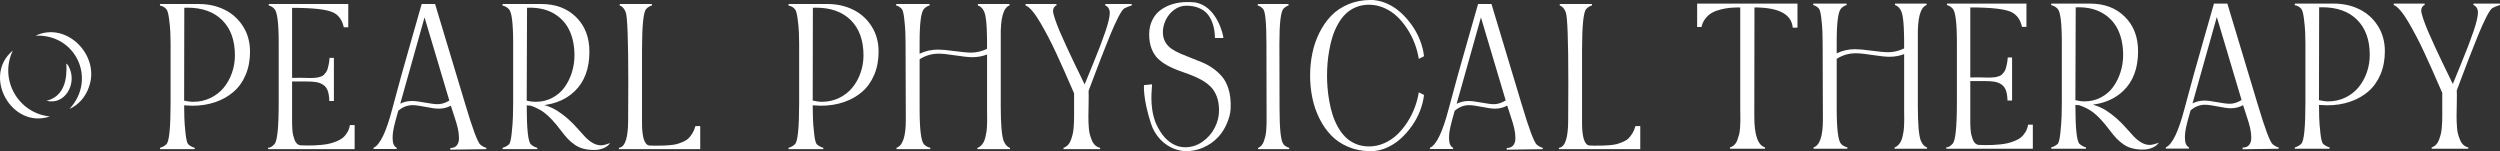 <?xml version="1.0" encoding="UTF-8"?><svg id="Layer_2" xmlns="http://www.w3.org/2000/svg" viewBox="0 0 376.167 22.75"><rect x="0" y="0" width="376.167" height="22.75" fill="#333333" stroke="none"/><g id="Components"><g id="d6ae99e9-d599-42e1-bb92-9f8dd9f058b6_5"><path d="M7.51,17.521C1.786,19.48-2.728,11.454,1.937,7.599c-2.098,4.346.774,9.446,5.573,9.922h0Z" style="fill:#fff;"/><path d="M5.359,5.369c4.662-2.218,9.765,3,8.02,7.723-.49,1.48-1.586,2.722-2.928,3.297,4.144-4.444.972-11.294-5.091-11.02h0Z" style="fill:#fff;"/><path d="M7.007,15.163c2.683-.678,3.121-3.276,2.973-5.598.304.195.409.548.539.848.968,2.343-.8,5.437-3.512,4.75h0Z" style="fill:#fff;"/><path d="M29.292,22.443h-5.208l-.025-.197c.393-.106.721-.29.983-.553.418-.385.626-2.473.626-6.265V6.597c0-.499-.012-1.06-.037-1.683-.025-.622-.09-1.328-.197-2.119-.107-.79-.246-1.267-.418-1.431-.238-.278-.557-.455-.958-.528l.025-.233h5.835c1.425,0,2.717.287,3.876.86,1.159.574,2.086,1.411,2.782,2.512.696,1.102,1.044,2.369,1.044,3.802,0,1.278-.217,2.432-.651,3.464-.434,1.032-1.038,1.886-1.812,2.561s-1.691,1.196-2.752,1.56c-1.061.365-2.217.547-3.47.547-.147,0-.557-.02-1.228-.061,0,.582.01,1.212.031,1.892.02.68.082,1.472.184,2.377.102.905.239,1.44.411,1.603.303.263.63.438.983.528l-.025.197ZM27.707,15.269l-.455-.098.049-.123c.704.18,1.298.27,1.781.27.934,0,1.797-.192,2.592-.577.794-.385,1.458-.901,1.99-1.548.532-.646.946-1.392,1.241-2.236.295-.843.442-1.72.442-2.629,0-2.252-.631-4.011-1.892-5.276-1.261-1.265-3.018-1.898-5.27-1.898l-.614.025h.16l-.025,14.09Z" style="fill:#fff;"/><path d="M40.327,22.222c.286.042.606-.135.958-.528.434-.418.651-2.506.651-6.265V6.474c0-3.005-.217-4.717-.651-5.135-.221-.246-.508-.421-.86-.528l.025-.209h11.952v3.501h-.676c-.221-1.04-.725-1.769-1.511-2.187-.942-.491-3.03-.737-6.265-.737v17.013c0,.27.002.475.006.614.004.14.016.375.037.706.02.332.057.604.111.817.053.213.123.442.209.688s.205.441.356.584c.151.144.329.232.534.264.098.017.409.025.934.025.426,0,.79-.004,1.093-.012.303-.008.684-.035,1.142-.08.458-.044.854-.106,1.185-.184.332-.077.688-.192,1.069-.344.381-.151.698-.332.952-.54.254-.209.479-.477.676-.805.197-.327.327-.696.393-1.106h.713v3.624h-13.009l-.025-.221ZM43.091,12.259v-.528l1.99-.025c.213,0,.475.005.786.012.311.008.553.015.725.018.172.005.381,0,.626-.012s.438-.032.577-.061c.139-.028.299-.074.479-.135.18-.061.321-.141.424-.239.102-.098.211-.223.326-.375.114-.151.205-.332.27-.54.065-.209.125-.45.178-.725.053-.274.092-.587.117-.94h.651v6.486h-.688c-.017-.63-.096-1.142-.239-1.536-.144-.393-.371-.692-.682-.897-.311-.204-.659-.339-1.044-.405-.385-.065-.893-.098-1.523-.098h-2.973Z" style="fill:#fff;"/><path d="M59.679,22.418h-3.464l-.025-.172c.983-.425,1.929-2.383,2.838-5.872.033-.123.057-.213.074-.27.409-1.556.839-3.142,1.29-4.76.45-1.617,1.017-3.615,1.701-5.995.684-2.378,1.136-3.962,1.357-4.748h2.015l4.533,15.048c1.122,3.776,1.892,5.823,2.309,6.142.303.238.598.389.884.455l-.025.197-5.405.074v-.246c.434,0,.759-.133.977-.399.217-.266.326-.62.326-1.063,0-.474-.055-.96-.166-1.456-.111-.495-.289-1.106-.534-1.83s-.397-1.189-.455-1.394l-4.029-13.512-3.943,14.016c-.033.131-.104.389-.215.774-.111.385-.193.68-.246.884-.053.205-.117.469-.19.792-.074.324-.127.623-.16.897-.033.275-.049.543-.049.805,0,.778.209,1.265.626,1.462l-.025.172ZM59.077,16.903l.258-.7c.745-.671,1.642-1.007,2.69-1.007.426,0,1.063.08,1.91.239.848.16,1.484.239,1.91.239.892,0,1.806-.434,2.739-1.302l.074.921c-.729.705-1.618,1.056-2.666,1.056-.442,0-1.093-.087-1.953-.264-.86-.176-1.515-.264-1.965-.264-.975,0-1.855.438-2.641,1.314l-.356-.233Z" style="fill:#fff;"/><path d="M80.837,22.443h-5.208l-.025-.197c.368-.098.696-.274.983-.528.172-.164.309-.732.411-1.708.102-.974.164-1.826.184-2.555.02-.729.031-1.404.031-2.027V6.474c0-3.005-.217-4.709-.651-5.11-.287-.286-.606-.462-.958-.528l.025-.233h5.835c2.154,0,3.896.659,5.227,1.978,1.331,1.319,1.996,3.051,1.996,5.196,0,2.563-.753,4.56-2.26,5.989-1.507,1.43-3.546,2.144-6.117,2.144-.41,0-.762-.02-1.056-.061v.061c0,3.489.209,5.426.626,5.81.303.263.63.438.983.528l-.025.197ZM78.797,15.343c1.023.008,1.972.135,2.844.381s1.609.561,2.211.946c.602.385,1.159.809,1.671,1.271.512.463.966.924,1.363,1.382.397.459.778.878,1.142,1.259.364.381.749.69,1.155.927.405.238.825.356,1.259.356.303,0,.757-.111,1.363-.332-.246.344-.586.602-1.02.774-.434.172-.884.258-1.351.258-.614,0-1.159-.061-1.634-.184-.475-.123-.913-.323-1.314-.602-.402-.278-.753-.577-1.056-.897-.303-.319-.655-.745-1.056-1.278-.901-1.204-1.734-2.094-2.5-2.672-.766-.577-1.808-1.038-3.126-1.382l.049-.209ZM79.252,15.269l-.455-.098.049-.123c.671.18,1.257.27,1.757.27.917,0,1.752-.2,2.506-.602.753-.401,1.367-.934,1.843-1.597.475-.663.842-1.407,1.099-2.23s.387-1.677.387-2.561c0-1.417-.25-2.659-.749-3.728-.5-1.069-1.259-1.91-2.279-2.524-1.02-.614-2.246-.921-3.679-.921l-.59.025h.16l-.049,14.09Z" style="fill:#fff;"/><path d="M93.113,22.246l.123-.025c.851-.188,1.278-1.564,1.278-4.127,0-.614.004-1.536.012-2.764.008-1.228.012-2.154.012-2.776,0-6.56-.131-10.138-.393-10.736-.205-.524-.508-.86-.909-1.007l.025-.209h4.828l.025.209c-.36.107-.651.282-.872.528-.426.426-.639,2.506-.639,6.24v10.908c0,2.121.352,3.255,1.056,3.403.114.017.327.025.639.025h.282c.483,0,.85-.002,1.099-.006.249-.004.6-.025,1.05-.061.45-.037.806-.09,1.069-.16.262-.069.567-.176.915-.319.348-.143.63-.317.848-.522.217-.204.424-.467.62-.786s.348-.683.455-1.093h.725v3.476h-12.223l-.025-.197Z" style="fill:#fff;"/><path d="M255.364,4.066h.651c.114-.507.323-.947.626-1.321.303-.372.643-.659,1.02-.86.377-.2.825-.362,1.345-.485.52-.123.995-.2,1.425-.233.43-.032.903-.049,1.419-.049v15.38c0,.091.004.34.012.749.008.41.01.731.006.964-.004.233-.018.559-.043.977-.025.418-.072.762-.141,1.032-.07.27-.16.555-.27.854-.111.299-.262.54-.455.725-.193.184-.416.313-.669.387l.025.197h5.258l.025-.197c-1.089-.311-1.634-1.855-1.634-4.631,0-1.826.004-4.565.012-8.218.008-3.652.012-6.391.012-8.218,3.661,0,5.581,1.016,5.761,3.046h.713V.54h-15.097v3.526Z" style="fill:#fff;"/><path d="M304.767,19.863c-.197.328-.422.596-.676.805-.254.209-.571.389-.952.54-.381.152-.737.266-1.069.344-.332.078-.727.14-1.185.184-.459.045-.84.072-1.142.08-.303.008-.668.012-1.093.012-.524,0-.835-.008-.934-.025-.205-.032-.383-.12-.534-.264-.152-.143-.27-.338-.356-.584s-.156-.474-.209-.688c-.053-.213-.09-.485-.111-.817-.021-.332-.033-.567-.037-.706-.004-.139-.006-.344-.006-.614v-5.933h2.113c.63,0,1.138.033,1.523.098.385.066.733.201,1.044.405.311.205.538.504.682.897.143.393.223.905.239,1.536h.688v-6.486h-.651c-.025.352-.064.666-.117.94-.053.275-.113.516-.178.725-.066.209-.156.389-.27.54-.115.152-.223.276-.326.375-.102.098-.244.178-.424.239-.18.061-.34.107-.479.135-.139.029-.332.049-.577.061s-.455.017-.626.012c-.172-.004-.414-.01-.725-.018-.311-.008-.574-.012-.786-.012l-1.13.014V1.118c3.235,0,5.323.246,6.265.737.786.418,1.29,1.147,1.511,2.187h.676V.54h-11.952l-.025.209c.352.107.639.282.86.528.434.418.651,2.13.651,5.135v8.955c0,3.759-.217,5.847-.651,6.265-.352.393-.672.57-.958.528l.025.221h13.009v-3.624h-.713c-.066.41-.197.778-.393,1.106Z" style="fill:#fff;"/><path d="M322.209,21.448c-.405-.237-.79-.547-1.155-.927-.365-.381-.746-.8-1.142-1.259-.397-.458-.852-.919-1.363-1.382-.512-.462-1.069-.886-1.671-1.271-.542-.346-1.2-.634-1.962-.868,1.838-.241,3.353-.916,4.535-2.038,1.507-1.429,2.26-3.425,2.26-5.989,0-2.145-.666-3.877-1.996-5.196-1.331-1.318-3.073-1.978-5.227-1.978h-5.835l-.025.233c.352.066.671.242.958.528.434.402.651,2.105.651,5.11v8.955c0,.623-.01,1.298-.031,2.027-.021.729-.082,1.581-.184,2.555-.102.975-.239,1.544-.411,1.708-.287.254-.614.43-.983.528l.025.197h5.208l.025-.197c-.352-.09-.68-.266-.983-.528-.418-.385-.626-2.322-.626-5.81v-.061c.177.025.381.04.599.049.807.29,1.488.634,2.024,1.038.765.577,1.599,1.468,2.5,2.672.401.533.753.958,1.056,1.278.303.319.655.619,1.056.897.401.279.839.479,1.314.602.475.123,1.02.184,1.634.184.467,0,.917-.086,1.351-.258.434-.172.774-.43,1.02-.774-.606.221-1.061.332-1.363.332-.434,0-.854-.118-1.259-.356ZM313.628,15.257c-.392,0-.853-.072-1.351-.183l.049-13.956h-.16l.59-.025c1.433,0,2.659.307,3.679.921,1.02.614,1.779,1.456,2.279,2.524.499,1.069.749,2.312.749,3.728,0,.884-.129,1.738-.387,2.561-.258.823-.625,1.566-1.099,2.23-.475.663-1.089,1.196-1.843,1.597-.753.402-1.589.602-2.506.602Z" style="fill:#fff;"/><path d="M339.675,15.588l-4.533-15.048h-2.015c-.221.786-.674,2.369-1.357,4.748-.684,2.379-1.251,4.378-1.701,5.995-.451,1.618-.881,3.205-1.29,4.76-.017.058-.041.147-.074.27-.909,3.489-1.855,5.446-2.838,5.872l.025.172h3.464l.025-.172c-.418-.197-.626-.683-.626-1.462,0-.262.016-.53.049-.805.033-.274.086-.573.16-.897.074-.323.137-.587.19-.792.053-.204.135-.499.246-.884.102-.357.17-.599.206-.738.657-.556,1.37-.846,2.147-.846.45,0,1.106.088,1.965.264.86.177,1.511.264,1.953.264.685,0,1.294-.166,1.843-.467l.073.245c.057.205.209.669.455,1.394s.424,1.335.534,1.83c.111.496.166.981.166,1.456,0,.442-.109.797-.326,1.063-.217.266-.543.399-.977.399v.246l5.405-.074.025-.197c-.287-.065-.582-.216-.884-.455-.418-.319-1.188-2.366-2.309-6.142ZM335.523,15.613c-.426,0-1.063-.08-1.91-.239-.848-.16-1.484-.239-1.91-.239-.664,0-1.26.15-1.802.42l3.657-12.999,3.725,12.493c-.595.363-1.182.565-1.76.565Z" style="fill:#fff;"/><path d="M355.016,1.4c-1.159-.573-2.451-.86-3.876-.86h-5.835l-.025.233c.401.074.721.25.958.528.172.164.311.641.418,1.431.106.791.172,1.497.197,2.119.025.623.037,1.184.037,1.683v8.832c0,3.792-.209,5.88-.626,6.265-.262.263-.59.447-.983.553l.025.197h5.208l.025-.197c-.352-.09-.68-.266-.983-.528-.172-.164-.309-.698-.411-1.603-.102-.904-.164-1.697-.184-2.377-.021-.679-.031-1.31-.031-1.892.671.042,1.081.061,1.228.061,1.253,0,2.41-.182,3.47-.547,1.06-.364,1.978-.884,2.752-1.56s1.378-1.529,1.812-2.561c.434-1.032.651-2.187.651-3.464,0-1.433-.348-2.7-1.044-3.802-.696-1.101-1.624-1.939-2.782-2.512ZM356.128,10.896c-.295.844-.709,1.589-1.241,2.236-.532.647-1.196,1.163-1.99,1.548-.795.385-1.658.577-2.592.577-.383,0-.855-.073-1.376-.186l.024-13.953h-.16l.614-.025c2.252,0,4.008.633,5.27,1.898,1.261,1.265,1.892,3.024,1.892,5.276,0,.909-.147,1.786-.442,2.629Z" style="fill:#fff;"/><path d="M289.002,21.129c-.287-.786-.43-2.514-.43-5.184V5.577c-.058-2.882.385-4.491,1.327-4.828l-.025-.209h-4.729l-.025.209c.442.147.77.484.983,1.007.049.115.094.258.135.43.041.172.074.371.098.596.025.226.049.442.074.651s.041.459.049.749c.008.291.016.537.025.737.008.201.014.457.018.768.004.312.006.537.006.676v.927c-.782.366-1.57.565-2.367.565-.565,0-1.4-.075-2.506-.227-1.106-.151-1.933-.227-2.481-.227-1.038,0-1.965.215-2.792.626v-1.75c0-2.891.221-4.557.663-5.0.229-.253.512-.43.848-.528l-.025-.209h-5l-.025.209c.336.098.618.275.848.528.155.156.28.637.375,1.443.094.807.151,1.513.172,2.119.02.607.031,1.172.031,1.695l.037,11.498c0,2.457-.471,3.841-1.413,4.152l.025.197h5.061l.025-.197c-.426-.114-.746-.29-.958-.528-.442-.458-.663-2.219-.663-5.282v-7.521c.863-.551,1.816-.839,2.866-.839.573,0,1.421.088,2.543.264,1.122.177,1.969.264,2.543.264.797,0,1.524-.145,2.195-.403v8.578c0,.091.002.299.006.626.004.328.006.588.006.78,0,.193-.008.463-.025.811-.017.349-.043.637-.08.866-.037.23-.09.491-.16.786-.07.295-.156.539-.258.731-.102.193-.236.371-.399.534-.164.164-.348.282-.553.356l.025.172h4.877l.025-.172c-.442-.172-.766-.532-.97-1.081Z" style="fill:#fff;"/><path d="M376.142.54h-3.955l-.025.209c.221.082.391.226.51.43.119.205.178.43.178.676,0,.598-.221,1.548-.663,2.85-.442,1.302-1.073,2.948-1.892,4.938-.819,1.99-1.228,2.99-1.228,2.997-.058-.123-.275-.571-.651-1.345-.377-.774-.709-1.457-.995-2.051-.287-.594-.639-1.341-1.056-2.242-.418-.901-.764-1.675-1.038-2.322-.275-.646-.512-1.265-.713-1.855-.201-.59-.301-1.007-.301-1.253,0-.18.047-.348.141-.504.094-.155.223-.262.387-.319l-.025-.209h-4.619l-.037.209.062.023-0.0.001c.286.115.618.395.995.842.377.447.772,1.024,1.185,1.732.413.709.815,1.433,1.204,2.174.389.742.798,1.577,1.228,2.506.43.93.79,1.722,1.081,2.377.291.656.602,1.366.934,2.131.332.766.542,1.247.633,1.443v3.452c0,.319-.004.588-.012.805-.008.217-.027.518-.055.903-.029.385-.078.719-.147,1.001-.07.282-.16.576-.27.878-.111.303-.262.553-.455.749-.193.197-.416.336-.669.418l.025.197h5.491l.025-.197c-.279-.057-.524-.18-.737-.368-.213-.188-.381-.43-.504-.725s-.225-.584-.307-.866c-.082-.282-.137-.618-.166-1.007-.029-.389-.047-.696-.055-.921-.008-.225-.012-.497-.012-.817,0-.213.01-.855.031-1.929.02-1.073.018-1.715-.006-1.929.074-.197.311-.831.713-1.904.401-1.073.8-2.119,1.198-3.139.397-1.02.827-2.101,1.29-3.243.463-1.142.891-2.09,1.284-2.844.393-.753.692-1.183.897-1.29.262-.147.639-.299,1.13-.455l-.025-.209Z" style="fill:#fff;"/><path d="M128.373,1.462c-1.159-.573-2.451-.86-3.876-.86h-5.835l-.025.233c.401.074.721.25.958.528.172.164.311.641.418,1.431.106.791.172,1.497.197,2.119.025.623.037,1.184.037,1.683v8.832c0,3.792-.209,5.88-.626,6.265-.262.263-.59.447-.983.553l.025.197h5.208l.025-.197c-.352-.09-.68-.266-.983-.528-.172-.164-.309-.698-.411-1.603-.102-.904-.164-1.697-.184-2.377-.021-.679-.031-1.31-.031-1.892.671.042,1.081.061,1.228.061,1.253,0,2.41-.182,3.47-.547,1.06-.364,1.978-.884,2.752-1.56.774-.676,1.378-1.529,1.812-2.561.434-1.032.651-2.187.651-3.464,0-1.433-.348-2.7-1.044-3.802-.696-1.101-1.624-1.939-2.782-2.512ZM129.485,10.957c-.295.844-.709,1.589-1.241,2.236-.532.647-1.196,1.163-1.99,1.548-.795.385-1.658.577-2.592.577-.383,0-.855-.073-1.376-.186l.024-13.953h-.16l.614-.025c2.252,0,4.008.633,5.27,1.898,1.261,1.265,1.892,3.024,1.892,5.276,0,.909-.147,1.786-.442,2.629Z" style="fill:#fff;"/><path d="M151.011,21.19c-.287-.786-.43-2.514-.43-5.184V5.638c-.058-2.882.385-4.491,1.327-4.828l-.025-.209h-4.729l-.025.209c.442.147.77.484.983,1.007.049.115.094.258.135.43.041.172.074.371.098.596.025.226.049.442.074.651s.041.459.049.749c.008.291.016.537.025.737.008.201.014.457.018.768.004.312.006.537.006.676v.927c-.782.366-1.57.565-2.367.565-.565,0-1.4-.075-2.506-.227-1.106-.151-1.933-.227-2.481-.227-1.038,0-1.965.215-2.792.626v-1.75c0-2.891.221-4.557.663-5.0.229-.253.512-.43.848-.528l-.025-.209h-5l-.025.209c.336.098.618.275.848.528.155.156.28.637.375,1.443.094.807.151,1.513.172,2.119.02.607.031,1.172.031,1.695l.037,11.498c0,2.457-.471,3.841-1.413,4.152l.025.197h5.061l.025-.197c-.426-.114-.746-.29-.958-.528-.442-.458-.663-2.219-.663-5.282v-7.521c.863-.551,1.816-.839,2.866-.839.573,0,1.421.088,2.543.264,1.122.177,1.969.264,2.543.264.797,0,1.524-.145,2.195-.403v8.578c0,.091.002.299.006.626.004.328.006.588.006.78,0,.193-.008.463-.025.811-.017.349-.043.637-.08.866-.037.23-.09.491-.16.786-.07.295-.156.539-.258.731-.102.193-.236.371-.399.534-.164.164-.348.282-.553.356l.025.172h4.877l.025-.172c-.442-.172-.766-.532-.97-1.081Z" style="fill:#fff;"/><path d="M200.011,7.542c.127-.721.291-1.399.491-2.033.2-.635.467-1.251.798-1.849.165-.297.342-.573.53-.828.001-.002.002-.004.004-.005.189-.256.39-.49.603-.702.426-.426.942-.768,1.548-1.026.606-.258,1.273-.387,2.002-.387.802,0,1.574.166,2.316.497.741.332,1.394.769,1.959,1.314.565.544,1.073,1.171,1.523,1.879.45.708.817,1.441,1.099,2.199.282.757.481,1.509.596,2.254l.786-.393c-.082-.77-.276-1.556-.584-2.358-.307-.803-.715-1.565-1.222-2.285-.508-.721-1.077-1.368-1.708-1.941-.631-.574-1.339-1.03-2.125-1.37-.582-.251-1.171-.409-1.767-.474.002-.005.002-.01.004-.014-.15-.006-.295-.021-.448-.021-.034,0-.066.004-.1.004-.028-0-.056-.004-.084-.004-1.22,0-2.34.215-3.36.645-1.02.43-1.879,1.009-2.58,1.738-.7.729-1.292,1.582-1.775,2.561-.483.978-.835,2.008-1.056,3.089-.221,1.081-.332,2.194-.332,3.341s.111,2.26.332,3.341c.221,1.081.573,2.111,1.056,3.089.483.979,1.075,1.833,1.775,2.561.7.729,1.56,1.308,2.58,1.738,1.02.43,2.139.645,3.36.645.028,0,.056-.004.084-.004.034 0.0.066.004.1.004.153,0,.298-.015.448-.021-.002-.004-.002-.01-.004-.014.596-.065,1.185-.223,1.767-.474.786-.339,1.494-.796,2.125-1.37.63-.573,1.2-1.22,1.708-1.941.507-.72.915-1.482,1.222-2.285.307-.802.501-1.589.584-2.358l-.786-.393c-.115.746-.313,1.497-.596,2.254-.282.758-.649,1.491-1.099,2.199-.451.709-.958,1.335-1.523,1.879-.565.545-1.218.983-1.959,1.314-.741.332-1.513.497-2.316.497-.729,0-1.397-.129-2.002-.387-.606-.258-1.122-.6-1.548-1.026-.213-.212-.414-.446-.603-.702-.001-.002-.002-.004-.004-.005-.188-.255-.365-.531-.53-.828-.332-.597-.598-1.214-.798-1.849-.201-.634-.365-1.312-.491-2.033-.127-.72-.215-1.392-.264-2.015-.048-.606-.07-1.212-.072-1.818.001-.606.024-1.212.072-1.818.049-.623.137-1.294.264-2.015Z" style="fill:#fff;"/><path d="M228.95,15.65l-4.533-15.048h-2.015c-.221.786-.674,2.369-1.357,4.748-.684,2.379-1.251,4.378-1.701,5.995-.451,1.618-.881,3.205-1.29,4.76-.017.058-.041.147-.074.27-.909,3.489-1.855,5.446-2.838,5.872l.025.172h3.464l.025-.172c-.418-.197-.626-.683-.626-1.462,0-.262.016-.53.049-.805.033-.274.086-.573.16-.897.074-.323.137-.587.19-.792.053-.204.135-.499.246-.884.102-.357.17-.599.206-.738.657-.556,1.37-.846,2.147-.846.45,0,1.106.088,1.965.264.86.177,1.511.264,1.953.264.685,0,1.294-.166,1.843-.467l.073.245c.057.205.209.669.455,1.394.246.725.424,1.335.534,1.83.111.496.166.981.166,1.456,0,.442-.109.797-.326,1.063-.217.266-.543.399-.977.399v.246l5.405-.074.025-.197c-.287-.065-.582-.216-.884-.455-.418-.319-1.188-2.366-2.309-6.142ZM224.798,15.675c-.426,0-1.063-.08-1.91-.239-.848-.16-1.484-.239-1.91-.239-.664,0-1.26.15-1.802.42l3.657-12.999,3.725,12.493c-.595.364-1.182.565-1.76.565Z" style="fill:#fff;"/><path d="M246.079,18.967c-.107.41-.258.774-.455,1.093s-.404.582-.62.786c-.217.205-.5.379-.848.522-.348.144-.653.25-.915.319-.262.07-.618.123-1.069.16-.451.037-.801.058-1.05.061-.25.005-.617.006-1.099.006h-.282c-.311,0-.524-.008-.639-.025-.704-.147-1.056-1.281-1.056-3.403V7.579c0-3.734.213-5.814.639-6.24.221-.246.512-.421.872-.528l-.025-.209h-4.828l-.025.209c.401.147.704.484.909,1.007.262.598.393,4.177.393,10.736,0,.623-.004,1.548-.012,2.776-.008,1.228-.012,2.15-.012,2.764,0,2.563-.426,3.939-1.278,4.127l-.123.025.025.197h12.223v-3.476h-.725Z" style="fill:#fff;"/><path d="M166.321.602l-.025.209c.221.082.391.226.51.43.119.205.178.43.178.676,0,.598-.221,1.548-.663,2.85-.442,1.302-1.073,2.948-1.892,4.938-.819,1.99-1.228,2.99-1.228,2.997-.058-.123-.275-.571-.651-1.345-.377-.774-.709-1.457-.995-2.051-.287-.594-.639-1.341-1.056-2.242-.418-.901-.764-1.675-1.038-2.322-.275-.646-.512-1.265-.713-1.855-.201-.59-.301-1.007-.301-1.253,0-.18.047-.348.141-.504.094-.155.223-.262.387-.319l-.025-.209h-4.619l-.037.209.062.023-0.0.001c.286.115.618.395.995.842.377.447.772,1.024,1.185,1.732.413.709.815,1.433,1.204,2.174.389.742.798,1.577,1.228,2.506.43.93.79,1.722,1.081,2.377.291.656.602,1.366.934,2.131.332.766.542,1.247.633,1.443v3.452c0,.319-.004.588-.012.805-.008.217-.027.518-.055.903-.029.385-.078.719-.147,1.001-.07.282-.16.576-.27.878-.111.303-.262.553-.455.749-.193.197-.416.336-.669.418l.025.197h5.491l.025-.197c-.279-.057-.524-.18-.737-.368-.213-.188-.381-.43-.504-.725s-.225-.584-.307-.866c-.082-.282-.137-.618-.166-1.007-.029-.389-.047-.696-.055-.921-.008-.225-.012-.497-.012-.817,0-.213.01-.855.031-1.929.02-1.073.018-1.715-.006-1.929.074-.197.311-.831.713-1.904.401-1.073.8-2.119,1.198-3.139.397-1.02.827-2.101,1.29-3.243.463-1.142.891-2.09,1.284-2.844.393-.753.692-1.183.897-1.29.262-.147.639-.299,1.13-.455l-.025-.209h-3.955Z" style="fill:#fff;"/><path d="M183.892,11.547c-.393-.467-.846-.882-1.357-1.247-.512-.364-1.05-.665-1.615-.903-.565-.237-1.128-.462-1.689-.676-.561-.213-1.097-.43-1.609-.651-.512-.221-.964-.467-1.357-.737s-.706-.614-.94-1.032-.35-.901-.35-1.45c0-.646.149-1.273.448-1.879.299-.606.723-1.109,1.271-1.511.549-.401,1.151-.602,1.806-.602.696,0,1.308.107,1.837.319.528.213.954.497,1.278.854.323.356.581.791.774,1.302.192.512.317,1.043.375,1.591.026.254.041.52.048.795h1.27c-.004-.466-1.002-4.866-4.315-5.362-.367-.035-.739-.052-1.118-.052-.77,0-1.495.101-2.174.301-.68.201-1.288.496-1.824.884-.537.389-.961.901-1.271,1.536-.311.635-.467,1.353-.467,2.156,0,.811.12,1.526.362,2.144.241.619.565,1.12.97,1.505.405.385.87.723,1.394,1.013.524.291,1.077.54,1.658.749.581.209,1.163.42,1.744.633.581.213,1.134.463,1.658.749.524.287.989.62,1.394,1.001s.729.878.97,1.492c.241.614.362,1.327.362,2.137,0,.909-.221,1.79-.663,2.641-.442.852-1.059,1.55-1.849,2.094-.79.545-1.648.817-2.574.817-.68,0-1.317-.173-1.91-.522-.594-.348-1.096-.798-1.505-1.351-.41-.553-.762-1.173-1.056-1.861-.988-2.66-.488-5.101-.53-5.736l-1.203.117s-.002.001-.002.002c0,0-.192,1.959,1.051,5.793.58,1.79,1.936,3.284,3.724,3.871.596.196,1.163.281,1.623.277.833-.008,1.666-.179,2.432-.506.898-.382,1.659-.905,2.285-1.57.811-.862,1.394-1.93,1.746-3.207.1-.362.157-.74.175-1.115.055-1.143-.057-2.15-.336-3.018-.233-.725-.547-1.321-.94-1.787Z" style="fill:#fff;"/><path d="M193.132,21.718c-.401-.467-.601-2.227-.601-5.282l-.023-9.889c0-3.022.2-4.766.601-5.233.257-.246.522-.413.794-.504l-.045-.209h-4.583l-.045.209c.31.098.582.275.817.528.34.352.51,2.105.51,5.258l.023,11.522c0,.27-.004.502-.011.694-.008.193-.023.455-.045.786s-.062.62-.119.866-.131.5-.221.762c-.091.263-.214.484-.369.663-.155.18-.335.307-.539.381l.045.172h4.651l.023-.197c-.408-.123-.696-.299-.862-.528Z" style="fill:#fff;"/></g></g></svg>